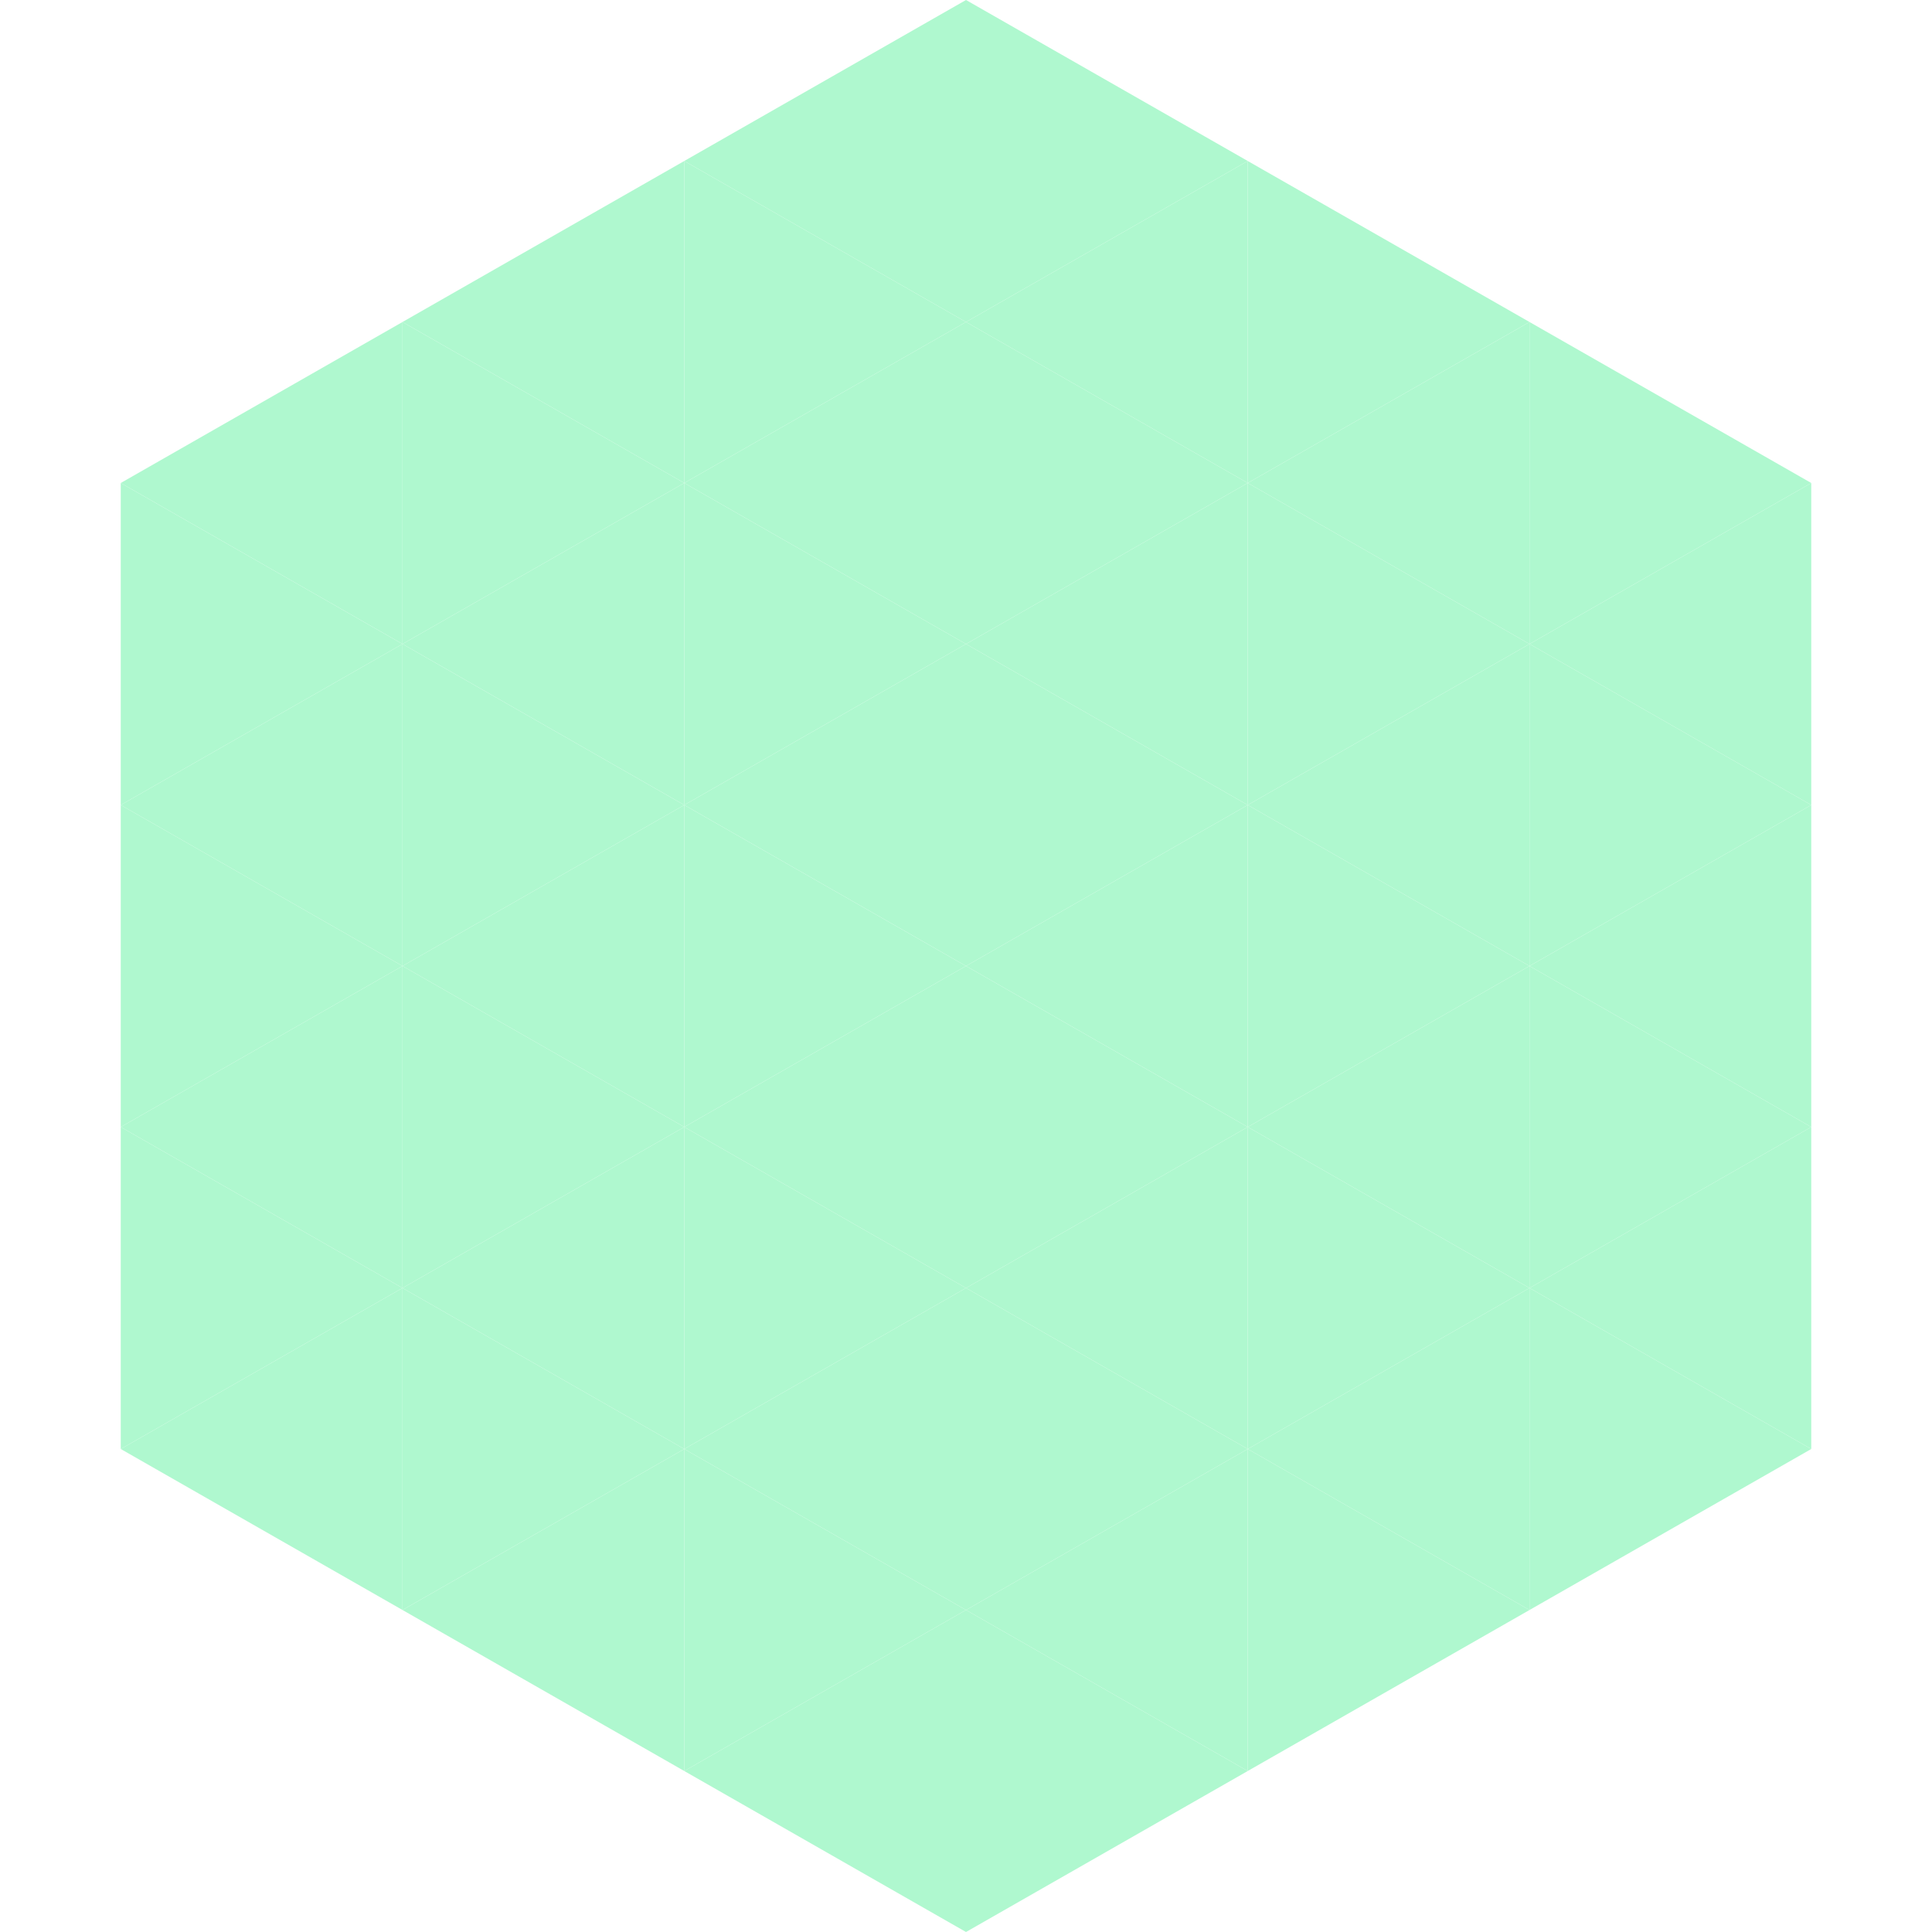 <?xml version="1.0"?>
<!-- Generated by SVGo -->
<svg width="240" height="240"
     xmlns="http://www.w3.org/2000/svg"
     xmlns:xlink="http://www.w3.org/1999/xlink">
<polygon points="50,40 15,60 50,80" style="fill:rgb(175,248,207)" />
<polygon points="190,40 225,60 190,80" style="fill:rgb(175,248,207)" />
<polygon points="15,60 50,80 15,100" style="fill:rgb(175,248,207)" />
<polygon points="225,60 190,80 225,100" style="fill:rgb(175,248,207)" />
<polygon points="50,80 15,100 50,120" style="fill:rgb(175,248,207)" />
<polygon points="190,80 225,100 190,120" style="fill:rgb(175,248,207)" />
<polygon points="15,100 50,120 15,140" style="fill:rgb(175,248,207)" />
<polygon points="225,100 190,120 225,140" style="fill:rgb(175,248,207)" />
<polygon points="50,120 15,140 50,160" style="fill:rgb(175,248,207)" />
<polygon points="190,120 225,140 190,160" style="fill:rgb(175,248,207)" />
<polygon points="15,140 50,160 15,180" style="fill:rgb(175,248,207)" />
<polygon points="225,140 190,160 225,180" style="fill:rgb(175,248,207)" />
<polygon points="50,160 15,180 50,200" style="fill:rgb(175,248,207)" />
<polygon points="190,160 225,180 190,200" style="fill:rgb(175,248,207)" />
<polygon points="15,180 50,200 15,220" style="fill:rgb(255,255,255); fill-opacity:0" />
<polygon points="225,180 190,200 225,220" style="fill:rgb(255,255,255); fill-opacity:0" />
<polygon points="50,0 85,20 50,40" style="fill:rgb(255,255,255); fill-opacity:0" />
<polygon points="190,0 155,20 190,40" style="fill:rgb(255,255,255); fill-opacity:0" />
<polygon points="85,20 50,40 85,60" style="fill:rgb(175,248,207)" />
<polygon points="155,20 190,40 155,60" style="fill:rgb(175,248,207)" />
<polygon points="50,40 85,60 50,80" style="fill:rgb(175,248,207)" />
<polygon points="190,40 155,60 190,80" style="fill:rgb(175,248,207)" />
<polygon points="85,60 50,80 85,100" style="fill:rgb(175,248,207)" />
<polygon points="155,60 190,80 155,100" style="fill:rgb(175,248,207)" />
<polygon points="50,80 85,100 50,120" style="fill:rgb(175,248,207)" />
<polygon points="190,80 155,100 190,120" style="fill:rgb(175,248,207)" />
<polygon points="85,100 50,120 85,140" style="fill:rgb(175,248,207)" />
<polygon points="155,100 190,120 155,140" style="fill:rgb(175,248,207)" />
<polygon points="50,120 85,140 50,160" style="fill:rgb(175,248,207)" />
<polygon points="190,120 155,140 190,160" style="fill:rgb(175,248,207)" />
<polygon points="85,140 50,160 85,180" style="fill:rgb(175,248,207)" />
<polygon points="155,140 190,160 155,180" style="fill:rgb(175,248,207)" />
<polygon points="50,160 85,180 50,200" style="fill:rgb(175,248,207)" />
<polygon points="190,160 155,180 190,200" style="fill:rgb(175,248,207)" />
<polygon points="85,180 50,200 85,220" style="fill:rgb(175,248,207)" />
<polygon points="155,180 190,200 155,220" style="fill:rgb(175,248,207)" />
<polygon points="120,0 85,20 120,40" style="fill:rgb(175,248,207)" />
<polygon points="120,0 155,20 120,40" style="fill:rgb(175,248,207)" />
<polygon points="85,20 120,40 85,60" style="fill:rgb(175,248,207)" />
<polygon points="155,20 120,40 155,60" style="fill:rgb(175,248,207)" />
<polygon points="120,40 85,60 120,80" style="fill:rgb(175,248,207)" />
<polygon points="120,40 155,60 120,80" style="fill:rgb(175,248,207)" />
<polygon points="85,60 120,80 85,100" style="fill:rgb(175,248,207)" />
<polygon points="155,60 120,80 155,100" style="fill:rgb(175,248,207)" />
<polygon points="120,80 85,100 120,120" style="fill:rgb(175,248,207)" />
<polygon points="120,80 155,100 120,120" style="fill:rgb(175,248,207)" />
<polygon points="85,100 120,120 85,140" style="fill:rgb(175,248,207)" />
<polygon points="155,100 120,120 155,140" style="fill:rgb(175,248,207)" />
<polygon points="120,120 85,140 120,160" style="fill:rgb(175,248,207)" />
<polygon points="120,120 155,140 120,160" style="fill:rgb(175,248,207)" />
<polygon points="85,140 120,160 85,180" style="fill:rgb(175,248,207)" />
<polygon points="155,140 120,160 155,180" style="fill:rgb(175,248,207)" />
<polygon points="120,160 85,180 120,200" style="fill:rgb(175,248,207)" />
<polygon points="120,160 155,180 120,200" style="fill:rgb(175,248,207)" />
<polygon points="85,180 120,200 85,220" style="fill:rgb(175,248,207)" />
<polygon points="155,180 120,200 155,220" style="fill:rgb(175,248,207)" />
<polygon points="120,200 85,220 120,240" style="fill:rgb(175,248,207)" />
<polygon points="120,200 155,220 120,240" style="fill:rgb(175,248,207)" />
<polygon points="85,220 120,240 85,260" style="fill:rgb(255,255,255); fill-opacity:0" />
<polygon points="155,220 120,240 155,260" style="fill:rgb(255,255,255); fill-opacity:0" />
</svg>
